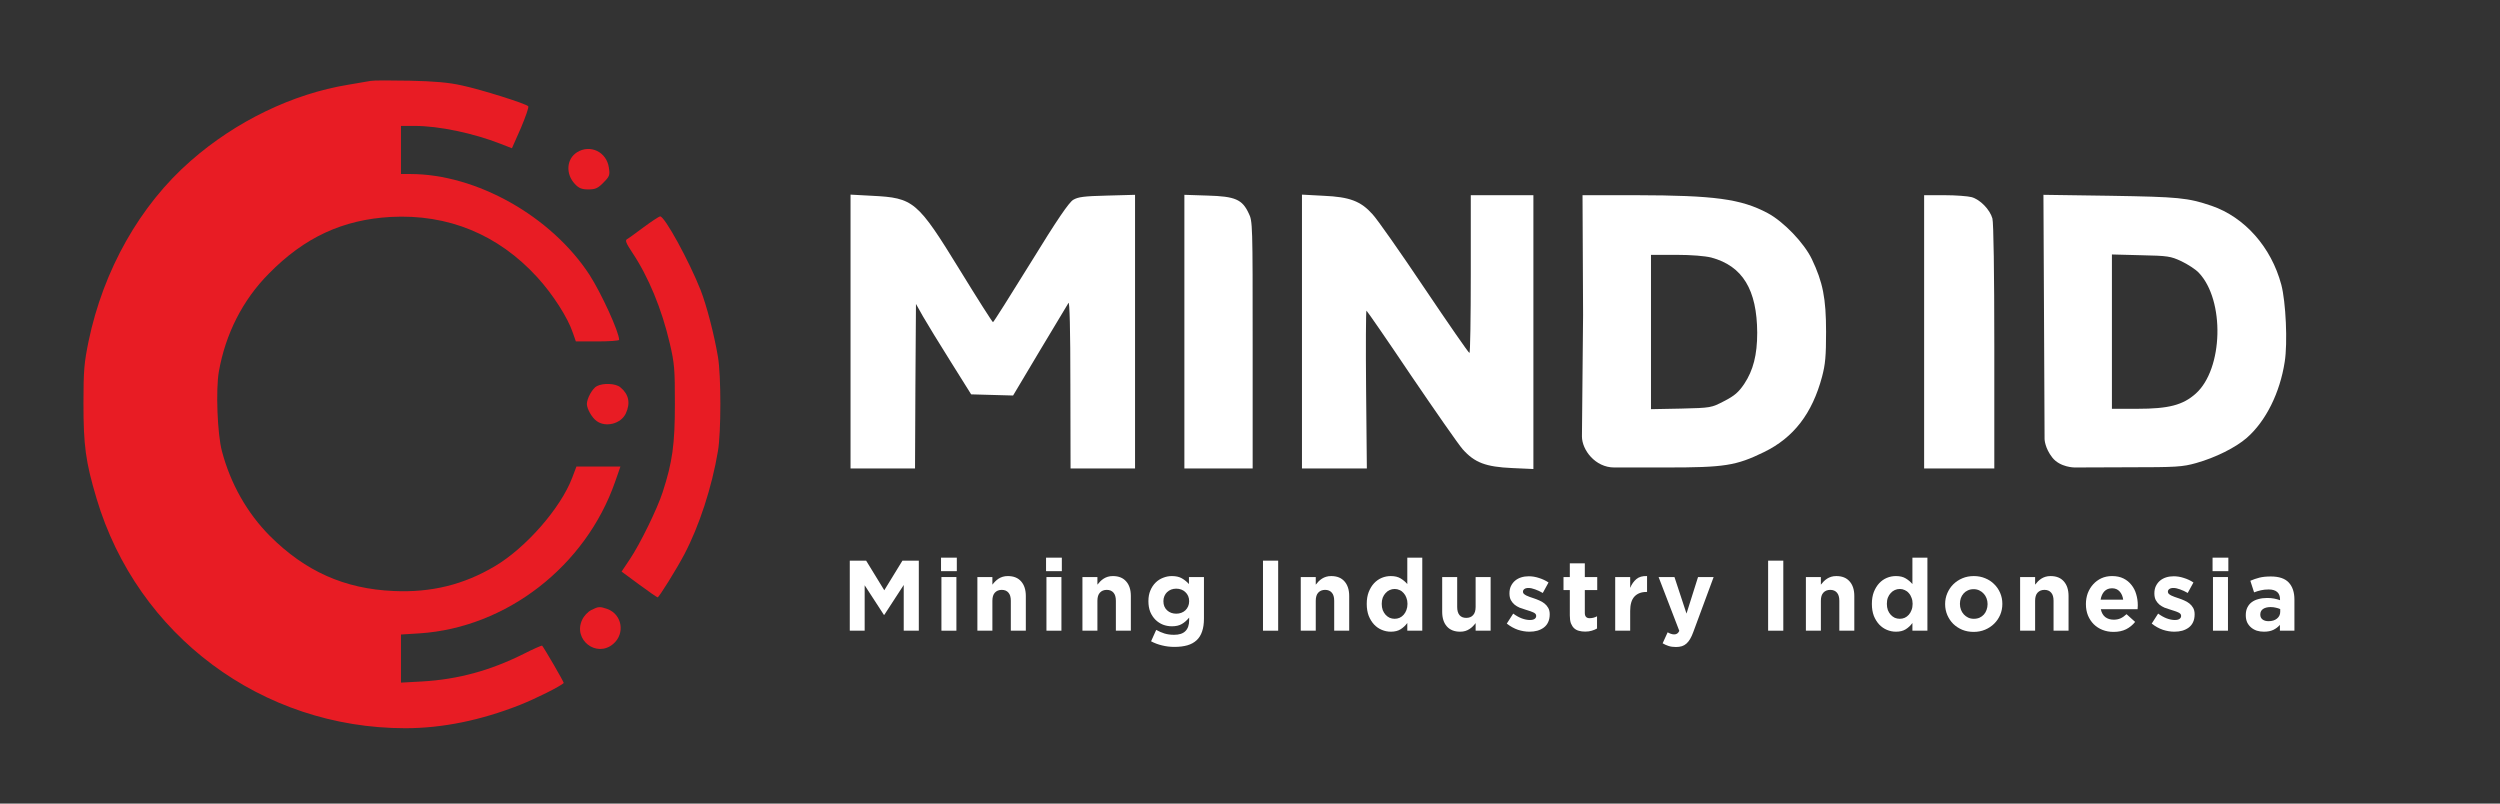 <svg width="112" height="36" viewBox="0 0 112 36" fill="none" xmlns="http://www.w3.org/2000/svg">
<rect x="0" y="0" width="112" height="36" fill="#333333" stroke="none"/>
<path d="M16.605 3.624C16.486 3.641 16.035 3.719 15.602 3.796C13.112 4.202 10.563 5.434 8.54 7.21C6.271 9.193 4.631 12.098 3.968 15.288C3.773 16.245 3.739 16.572 3.739 18.055C3.739 19.96 3.832 20.676 4.325 22.331C6.152 28.469 11.735 32.624 18.16 32.624C19.817 32.624 21.542 32.271 23.292 31.581C24.006 31.297 25.111 30.745 25.255 30.598C25.281 30.581 24.38 29.029 24.287 28.926C24.27 28.909 23.896 29.072 23.454 29.297C21.95 30.047 20.522 30.434 18.924 30.529L17.964 30.581V29.503V28.426L18.805 28.374C22.689 28.116 26.241 25.366 27.558 21.581L27.796 20.9H26.81H25.825L25.629 21.417C25.111 22.771 23.564 24.538 22.171 25.366C20.777 26.193 19.324 26.555 17.633 26.477C15.44 26.383 13.681 25.598 12.092 24.012C11.072 22.986 10.325 21.667 9.942 20.21C9.738 19.452 9.662 17.452 9.806 16.641C10.104 14.96 10.869 13.443 12.041 12.262C13.639 10.633 15.355 9.84 17.505 9.719C20.072 9.581 22.315 10.503 24.066 12.417C24.762 13.176 25.442 14.236 25.663 14.909L25.799 15.296H26.768C27.303 15.296 27.737 15.262 27.737 15.227C27.737 14.874 26.938 13.133 26.411 12.314C24.694 9.684 21.338 7.796 18.381 7.796H17.964V6.719V5.641H18.584C19.664 5.641 21.219 5.969 22.425 6.443L22.935 6.641L23.335 5.736C23.547 5.236 23.7 4.796 23.666 4.762C23.564 4.641 21.55 4.012 20.709 3.831C20.097 3.693 19.477 3.641 18.347 3.615C17.505 3.598 16.724 3.598 16.605 3.624Z" fill="#E81C24"/>
<path d="M25.85 6.822C25.374 7.124 25.332 7.796 25.757 8.245C25.935 8.434 26.062 8.486 26.36 8.486C26.674 8.486 26.785 8.434 27.031 8.184C27.312 7.9 27.329 7.848 27.278 7.512C27.176 6.805 26.445 6.452 25.85 6.822Z" fill="#E81C24"/>
<path d="M28.841 10.176C28.493 10.434 28.153 10.684 28.085 10.719C28 10.771 28.051 10.9 28.314 11.296C29.054 12.4 29.649 13.848 30.006 15.383C30.218 16.288 30.235 16.521 30.235 18.098C30.235 19.917 30.124 20.702 29.691 22.038C29.445 22.805 28.663 24.391 28.221 25.047L27.847 25.607L28.629 26.184C29.062 26.503 29.436 26.762 29.462 26.762C29.521 26.762 30.311 25.495 30.66 24.831C31.323 23.572 31.892 21.831 32.164 20.21C32.308 19.374 32.308 16.814 32.164 15.986C31.994 14.977 31.663 13.71 31.391 13.003C30.872 11.693 29.776 9.684 29.572 9.693C29.521 9.702 29.19 9.917 28.841 10.176Z" fill="#E81C24"/>
<path d="M26.742 17.297C26.547 17.391 26.292 17.848 26.292 18.098C26.292 18.314 26.521 18.719 26.734 18.866C27.142 19.159 27.813 18.986 28.034 18.529C28.255 18.055 28.17 17.659 27.788 17.348C27.584 17.176 27.031 17.15 26.742 17.297Z" fill="#E81C24"/>
<path d="M26.487 27.331C26.334 27.409 26.156 27.598 26.079 27.771C25.663 28.659 26.725 29.486 27.473 28.848C28.017 28.383 27.873 27.521 27.201 27.279C26.87 27.167 26.81 27.167 26.487 27.331Z" fill="#E81C24"/>
<path d="M38.104 14.857V20.986H39.548H40.993L41.01 17.297L41.035 13.616L41.35 14.176C41.528 14.486 42.081 15.391 42.591 16.202L43.508 17.667L44.443 17.693L45.386 17.719L46.584 15.71C47.247 14.607 47.825 13.641 47.868 13.572C47.919 13.486 47.953 14.736 47.953 17.21L47.961 20.986H49.406H50.85V14.857V8.728L49.601 8.762C48.556 8.788 48.301 8.822 48.08 8.952C47.885 9.072 47.358 9.84 46.168 11.779C45.267 13.236 44.511 14.434 44.486 14.434C44.46 14.434 43.789 13.383 43.007 12.107C41.095 8.995 40.934 8.865 39.064 8.771L38.104 8.719V14.857Z" fill="white"/>
<path d="M53.06 14.857V20.986H54.589H56.119V15.452C56.119 10.029 56.119 9.909 55.941 9.555C55.652 8.934 55.337 8.797 54.105 8.762L53.06 8.728V14.857Z" fill="white"/>
<path d="M58.328 14.857V20.986H59.782H61.235L61.201 17.452C61.184 15.503 61.192 13.917 61.218 13.917C61.243 13.926 62.144 15.227 63.215 16.822C64.294 18.409 65.331 19.9 65.526 20.124C66.061 20.727 66.563 20.917 67.744 20.969L68.696 21.012V14.874V8.745H67.293H65.891V12.279C65.891 14.219 65.866 15.814 65.832 15.814C65.789 15.805 64.889 14.503 63.809 12.9C62.739 11.305 61.694 9.814 61.489 9.598C60.963 9.012 60.47 8.822 59.297 8.771L58.328 8.719V14.857Z" fill="white"/>
<path d="M70.922 14.107L70.871 19.552C70.871 20.155 71.466 20.943 72.316 20.943H74.644C77.261 20.943 77.771 20.866 79.029 20.253C80.355 19.607 81.187 18.529 81.629 16.874C81.774 16.322 81.808 15.96 81.808 14.866C81.808 13.357 81.663 12.641 81.17 11.607C80.822 10.883 79.904 9.926 79.19 9.546C77.992 8.909 76.811 8.753 73.301 8.745H70.897L70.922 14.107ZM76.666 11.538C78.069 11.917 78.714 12.977 78.723 14.909C78.723 15.9 78.544 16.59 78.145 17.193C77.89 17.572 77.712 17.727 77.244 17.969C76.658 18.271 76.658 18.271 75.315 18.305L73.964 18.331V14.874V11.417H75.094C75.783 11.417 76.386 11.469 76.666 11.538Z" fill="white"/>
<path d="M86.201 14.866V20.986H87.773H89.345V15.529C89.345 12.219 89.311 9.96 89.26 9.788C89.15 9.391 88.708 8.934 88.325 8.831C88.164 8.788 87.62 8.745 87.119 8.745H86.201V14.866Z" fill="white"/>
<path d="M91.572 14.202L91.597 19.676C91.597 19.676 91.606 20.069 91.945 20.5C92.294 20.942 92.94 20.943 92.94 20.943L95.328 20.934C97.511 20.934 97.775 20.917 98.387 20.745C99.253 20.503 100.163 20.047 100.656 19.616C101.514 18.866 102.143 17.59 102.355 16.21C102.491 15.366 102.406 13.521 102.202 12.753C101.752 11.072 100.562 9.728 99.075 9.219C98.004 8.857 97.613 8.822 94.546 8.771L91.546 8.728L91.572 14.202ZM97.724 11.702C98.013 11.84 98.37 12.072 98.506 12.219C99.678 13.452 99.602 16.529 98.37 17.633C97.792 18.15 97.154 18.314 95.752 18.314H94.614V14.857V11.4L95.914 11.434C97.121 11.46 97.24 11.477 97.724 11.702Z" fill="white"/>
<path d="M102.79 28.255H102.14V27.995C102.058 28.088 101.959 28.163 101.844 28.219C101.729 28.273 101.589 28.3 101.425 28.3C101.313 28.3 101.207 28.285 101.106 28.255C101.009 28.222 100.924 28.174 100.85 28.112C100.776 28.049 100.717 27.973 100.673 27.883C100.632 27.79 100.611 27.684 100.611 27.565V27.556C100.611 27.424 100.635 27.311 100.682 27.215C100.729 27.119 100.794 27.04 100.877 26.978C100.962 26.915 101.062 26.869 101.177 26.839C101.295 26.806 101.425 26.789 101.566 26.789C101.687 26.789 101.791 26.798 101.88 26.816C101.971 26.834 102.059 26.858 102.145 26.888V26.848C102.145 26.704 102.102 26.595 102.017 26.52C101.931 26.446 101.805 26.408 101.637 26.408C101.507 26.408 101.392 26.42 101.292 26.444C101.195 26.465 101.092 26.496 100.983 26.538L100.815 26.018C100.944 25.962 101.08 25.915 101.221 25.879C101.363 25.843 101.534 25.826 101.734 25.826C102.102 25.826 102.37 25.917 102.538 26.099C102.706 26.281 102.79 26.535 102.79 26.861V28.255ZM102.154 27.408V27.287C102.095 27.26 102.028 27.239 101.955 27.224C101.884 27.206 101.807 27.197 101.725 27.197C101.581 27.197 101.467 27.226 101.385 27.282C101.302 27.339 101.261 27.421 101.261 27.529V27.538C101.261 27.631 101.295 27.702 101.363 27.753C101.43 27.804 101.519 27.829 101.628 27.829C101.787 27.829 101.914 27.79 102.008 27.713C102.105 27.635 102.154 27.533 102.154 27.408Z" fill="white"/>
<path d="M99.83 25.588H99.123V24.983H99.83V25.588ZM99.813 28.255H99.141V25.852H99.813V28.255Z" fill="white"/>
<path d="M98.319 27.524C98.319 27.659 98.296 27.776 98.249 27.874C98.204 27.97 98.141 28.049 98.059 28.112C97.976 28.174 97.879 28.222 97.767 28.255C97.658 28.285 97.54 28.3 97.413 28.3C97.246 28.3 97.073 28.272 96.897 28.215C96.723 28.155 96.556 28.062 96.397 27.937L96.684 27.489C96.814 27.584 96.942 27.656 97.069 27.704C97.198 27.752 97.319 27.776 97.431 27.776C97.528 27.776 97.599 27.759 97.643 27.726C97.69 27.693 97.714 27.65 97.714 27.596V27.587C97.714 27.551 97.701 27.52 97.674 27.493C97.648 27.466 97.611 27.444 97.564 27.426C97.519 27.405 97.468 27.386 97.409 27.368C97.35 27.35 97.288 27.33 97.224 27.309C97.141 27.285 97.057 27.257 96.972 27.224C96.889 27.188 96.814 27.143 96.746 27.09C96.678 27.033 96.623 26.964 96.578 26.884C96.537 26.803 96.516 26.704 96.516 26.588V26.579C96.516 26.456 96.539 26.349 96.583 26.256C96.63 26.16 96.692 26.079 96.768 26.014C96.848 25.948 96.939 25.899 97.042 25.866C97.148 25.833 97.262 25.817 97.383 25.817C97.533 25.817 97.684 25.842 97.838 25.893C97.994 25.941 98.137 26.008 98.266 26.095L98.01 26.565C97.892 26.496 97.777 26.443 97.665 26.404C97.553 26.362 97.455 26.341 97.369 26.341C97.287 26.341 97.225 26.358 97.184 26.39C97.142 26.42 97.122 26.459 97.122 26.507V26.516C97.122 26.549 97.135 26.579 97.162 26.605C97.188 26.629 97.224 26.653 97.268 26.677C97.312 26.698 97.362 26.719 97.418 26.74C97.477 26.761 97.539 26.782 97.603 26.803C97.686 26.83 97.77 26.863 97.855 26.901C97.941 26.937 98.017 26.982 98.085 27.036C98.153 27.09 98.209 27.155 98.253 27.233C98.297 27.311 98.319 27.405 98.319 27.515V27.524Z" fill="white"/>
<path d="M95.773 27.121C95.773 27.154 95.771 27.182 95.769 27.206C95.769 27.23 95.767 27.259 95.764 27.291H94.116C94.148 27.447 94.215 27.565 94.315 27.645C94.418 27.723 94.544 27.762 94.695 27.762C94.807 27.762 94.907 27.743 94.995 27.704C95.084 27.665 95.175 27.602 95.269 27.515L95.654 27.861C95.542 28.001 95.406 28.112 95.247 28.192C95.088 28.27 94.901 28.309 94.686 28.309C94.509 28.309 94.344 28.279 94.191 28.219C94.041 28.16 93.91 28.074 93.798 27.964C93.689 27.853 93.603 27.723 93.541 27.574C93.48 27.421 93.449 27.253 93.449 27.067V27.058C93.449 26.888 93.477 26.727 93.532 26.574C93.591 26.422 93.672 26.289 93.776 26.175C93.879 26.062 94.001 25.972 94.142 25.906C94.287 25.84 94.446 25.808 94.62 25.808C94.817 25.808 94.988 25.843 95.132 25.915C95.276 25.987 95.396 26.084 95.49 26.207C95.587 26.326 95.658 26.465 95.702 26.623C95.749 26.779 95.773 26.942 95.773 27.112V27.121ZM95.119 26.866C95.098 26.713 95.045 26.591 94.96 26.498C94.874 26.402 94.761 26.355 94.62 26.355C94.478 26.355 94.363 26.401 94.275 26.493C94.189 26.586 94.133 26.71 94.107 26.866H95.119Z" fill="white"/>
<path d="M92.671 28.255H91.999V26.915C91.999 26.753 91.964 26.632 91.893 26.552C91.822 26.468 91.722 26.426 91.593 26.426C91.463 26.426 91.36 26.468 91.283 26.552C91.21 26.632 91.173 26.753 91.173 26.915V28.255H90.501V25.852H91.173V26.193C91.211 26.142 91.252 26.095 91.296 26.05C91.344 26.002 91.395 25.96 91.451 25.924C91.507 25.888 91.569 25.86 91.637 25.839C91.704 25.818 91.781 25.808 91.867 25.808C92.123 25.808 92.32 25.887 92.459 26.045C92.6 26.204 92.671 26.422 92.671 26.7V28.255Z" fill="white"/>
<path d="M89.705 27.058C89.705 27.232 89.673 27.395 89.608 27.547C89.543 27.696 89.454 27.828 89.339 27.941C89.224 28.055 89.088 28.145 88.932 28.21C88.776 28.276 88.605 28.309 88.419 28.309C88.237 28.309 88.067 28.278 87.911 28.215C87.755 28.149 87.62 28.061 87.505 27.95C87.393 27.837 87.305 27.705 87.24 27.556C87.175 27.403 87.142 27.241 87.142 27.067V27.058C87.142 26.885 87.175 26.724 87.24 26.574C87.305 26.422 87.394 26.289 87.509 26.175C87.624 26.062 87.76 25.972 87.916 25.906C88.072 25.84 88.243 25.808 88.428 25.808C88.611 25.808 88.78 25.84 88.936 25.906C89.093 25.969 89.227 26.057 89.339 26.171C89.454 26.281 89.543 26.413 89.608 26.565C89.673 26.715 89.705 26.876 89.705 27.049V27.058ZM89.043 27.067V27.058C89.043 26.969 89.028 26.885 88.998 26.807C88.969 26.727 88.926 26.656 88.87 26.597C88.814 26.534 88.748 26.485 88.671 26.449C88.595 26.413 88.511 26.395 88.419 26.395C88.322 26.395 88.235 26.413 88.159 26.449C88.085 26.482 88.022 26.528 87.969 26.588C87.916 26.647 87.874 26.718 87.845 26.798C87.819 26.876 87.805 26.96 87.805 27.049V27.058C87.805 27.148 87.82 27.233 87.85 27.314C87.879 27.392 87.922 27.462 87.978 27.524C88.034 27.584 88.098 27.632 88.172 27.668C88.249 27.704 88.334 27.722 88.428 27.722C88.525 27.722 88.611 27.705 88.685 27.672C88.761 27.637 88.826 27.589 88.879 27.529C88.932 27.469 88.972 27.401 88.998 27.323C89.028 27.242 89.043 27.157 89.043 27.067Z" fill="white"/>
<path d="M86.348 28.255H85.676V27.91C85.594 28.024 85.494 28.118 85.376 28.192C85.261 28.264 85.115 28.3 84.938 28.3C84.8 28.3 84.666 28.273 84.536 28.219C84.407 28.166 84.292 28.086 84.192 27.982C84.091 27.874 84.01 27.744 83.948 27.592C83.89 27.436 83.86 27.259 83.86 27.058V27.049C83.86 26.849 83.89 26.673 83.948 26.52C84.01 26.365 84.09 26.235 84.187 26.13C84.287 26.023 84.402 25.942 84.532 25.888C84.661 25.834 84.797 25.808 84.938 25.808C85.118 25.808 85.265 25.843 85.38 25.915C85.498 25.987 85.597 26.071 85.676 26.166V24.983H86.348V28.255ZM85.685 27.058V27.049C85.685 26.951 85.669 26.861 85.636 26.78C85.607 26.697 85.566 26.626 85.513 26.57C85.463 26.51 85.402 26.465 85.332 26.435C85.264 26.402 85.19 26.386 85.111 26.386C85.031 26.386 84.956 26.402 84.885 26.435C84.817 26.465 84.757 26.51 84.704 26.57C84.651 26.626 84.608 26.695 84.576 26.776C84.546 26.857 84.532 26.948 84.532 27.049V27.058C84.532 27.157 84.546 27.248 84.576 27.332C84.608 27.412 84.651 27.483 84.704 27.542C84.757 27.599 84.817 27.644 84.885 27.677C84.956 27.707 85.031 27.722 85.111 27.722C85.19 27.722 85.264 27.707 85.332 27.677C85.402 27.644 85.463 27.599 85.513 27.542C85.566 27.483 85.607 27.412 85.636 27.332C85.669 27.248 85.685 27.157 85.685 27.058Z" fill="white"/>
<path d="M83.073 28.255H82.402V26.915C82.402 26.753 82.366 26.632 82.296 26.552C82.225 26.468 82.125 26.426 81.995 26.426C81.866 26.426 81.763 26.468 81.686 26.552C81.612 26.632 81.575 26.753 81.575 26.915V28.255H80.904V25.852H81.575V26.193C81.614 26.142 81.655 26.095 81.699 26.05C81.746 26.002 81.798 25.96 81.854 25.924C81.91 25.888 81.972 25.86 82.039 25.839C82.107 25.818 82.184 25.808 82.269 25.808C82.525 25.808 82.723 25.887 82.861 26.045C83.003 26.204 83.073 26.422 83.073 26.7V28.255Z" fill="white"/>
<path d="M79.892 28.255H79.212V25.117H79.892V28.255Z" fill="white"/>
<path d="M76.771 25.852L75.86 28.314C75.816 28.436 75.769 28.539 75.719 28.623C75.669 28.709 75.613 28.78 75.551 28.834C75.492 28.887 75.424 28.926 75.348 28.95C75.271 28.974 75.183 28.986 75.083 28.986C74.959 28.986 74.85 28.971 74.756 28.941C74.661 28.911 74.572 28.871 74.486 28.82L74.711 28.327C74.756 28.354 74.803 28.376 74.853 28.394C74.906 28.412 74.954 28.421 74.999 28.421C75.058 28.421 75.103 28.409 75.136 28.385C75.171 28.364 75.203 28.324 75.233 28.264L74.305 25.852H75.016L75.555 27.489L76.072 25.852H76.771Z" fill="white"/>
<path d="M73.788 26.52H73.753C73.529 26.52 73.352 26.589 73.222 26.727C73.096 26.864 73.032 27.078 73.032 27.368V28.255H72.361V25.852H73.032V26.337C73.1 26.172 73.193 26.041 73.311 25.942C73.429 25.843 73.588 25.799 73.788 25.808V26.52Z" fill="white"/>
<path d="M71.547 28.157C71.477 28.198 71.399 28.231 71.313 28.255C71.228 28.282 71.129 28.296 71.017 28.296C70.914 28.296 70.82 28.284 70.734 28.26C70.652 28.239 70.58 28.2 70.518 28.143C70.459 28.086 70.412 28.013 70.376 27.924C70.344 27.831 70.328 27.714 70.328 27.574V26.435H70.045V25.852H70.328V25.238H71V25.852H71.556V26.435H71V27.462C71 27.617 71.072 27.695 71.216 27.695C71.334 27.695 71.444 27.666 71.547 27.61V28.157Z" fill="white"/>
<path d="M69.427 27.524C69.427 27.659 69.403 27.776 69.356 27.874C69.312 27.97 69.248 28.049 69.166 28.112C69.084 28.174 68.986 28.222 68.874 28.255C68.765 28.285 68.647 28.3 68.521 28.3C68.353 28.3 68.181 28.272 68.004 28.215C67.83 28.155 67.664 28.062 67.504 27.937L67.792 27.489C67.921 27.584 68.049 27.656 68.176 27.704C68.306 27.752 68.427 27.776 68.538 27.776C68.636 27.776 68.706 27.759 68.751 27.726C68.798 27.693 68.821 27.65 68.821 27.596V27.587C68.821 27.551 68.808 27.52 68.781 27.493C68.755 27.466 68.718 27.444 68.671 27.426C68.627 27.405 68.575 27.386 68.516 27.368C68.457 27.35 68.396 27.33 68.331 27.309C68.248 27.285 68.164 27.257 68.079 27.224C67.996 27.188 67.921 27.143 67.854 27.09C67.786 27.033 67.73 26.964 67.686 26.884C67.644 26.803 67.624 26.704 67.624 26.588V26.579C67.624 26.456 67.646 26.349 67.69 26.256C67.737 26.16 67.799 26.079 67.876 26.014C67.955 25.948 68.046 25.899 68.15 25.866C68.256 25.833 68.369 25.817 68.49 25.817C68.64 25.817 68.792 25.842 68.945 25.893C69.101 25.941 69.244 26.008 69.374 26.095L69.117 26.565C68.999 26.496 68.885 26.443 68.773 26.404C68.661 26.362 68.562 26.341 68.477 26.341C68.394 26.341 68.332 26.358 68.291 26.39C68.25 26.42 68.229 26.459 68.229 26.507V26.516C68.229 26.549 68.242 26.579 68.269 26.605C68.296 26.629 68.331 26.653 68.375 26.677C68.419 26.698 68.469 26.719 68.525 26.74C68.584 26.761 68.646 26.782 68.711 26.803C68.793 26.83 68.877 26.863 68.963 26.901C69.048 26.937 69.125 26.982 69.192 27.036C69.26 27.09 69.316 27.155 69.36 27.233C69.405 27.311 69.427 27.405 69.427 27.515V27.524Z" fill="white"/>
<path d="M66.78 28.255H66.108V27.915C66.07 27.965 66.027 28.015 65.98 28.062C65.936 28.107 65.885 28.148 65.829 28.183C65.774 28.219 65.712 28.248 65.644 28.269C65.576 28.29 65.5 28.3 65.414 28.3C65.158 28.3 64.959 28.221 64.818 28.062C64.679 27.904 64.61 27.686 64.61 27.408V25.852H65.282V27.193C65.282 27.354 65.317 27.477 65.388 27.56C65.458 27.641 65.558 27.681 65.688 27.681C65.818 27.681 65.919 27.641 65.993 27.56C66.07 27.477 66.108 27.354 66.108 27.193V25.852H66.78V28.255Z" fill="white"/>
<path d="M63.718 28.255H63.047V27.91C62.964 28.024 62.864 28.118 62.746 28.192C62.631 28.264 62.485 28.3 62.309 28.3C62.17 28.3 62.036 28.273 61.907 28.219C61.777 28.166 61.662 28.086 61.562 27.982C61.462 27.874 61.381 27.744 61.319 27.592C61.26 27.436 61.23 27.259 61.23 27.058V27.049C61.23 26.849 61.26 26.673 61.319 26.52C61.381 26.365 61.46 26.235 61.557 26.13C61.658 26.023 61.773 25.942 61.902 25.888C62.032 25.834 62.167 25.808 62.309 25.808C62.488 25.808 62.636 25.843 62.751 25.915C62.868 25.987 62.967 26.071 63.047 26.166V24.983H63.718V28.255ZM63.055 27.058V27.049C63.055 26.951 63.039 26.861 63.007 26.78C62.977 26.697 62.936 26.626 62.883 26.57C62.833 26.51 62.773 26.465 62.702 26.435C62.634 26.402 62.56 26.386 62.481 26.386C62.401 26.386 62.326 26.402 62.256 26.435C62.188 26.465 62.127 26.51 62.074 26.57C62.021 26.626 61.979 26.695 61.946 26.776C61.917 26.857 61.902 26.948 61.902 27.049V27.058C61.902 27.157 61.917 27.248 61.946 27.332C61.979 27.412 62.021 27.483 62.074 27.542C62.127 27.599 62.188 27.644 62.256 27.677C62.326 27.707 62.401 27.722 62.481 27.722C62.56 27.722 62.634 27.707 62.702 27.677C62.773 27.644 62.833 27.599 62.883 27.542C62.936 27.483 62.977 27.412 63.007 27.332C63.039 27.248 63.055 27.157 63.055 27.058Z" fill="white"/>
<path d="M60.444 28.255H59.772V26.915C59.772 26.753 59.737 26.632 59.666 26.552C59.595 26.468 59.495 26.426 59.365 26.426C59.236 26.426 59.133 26.468 59.056 26.552C58.983 26.632 58.946 26.753 58.946 26.915V28.255H58.274V25.852H58.946V26.193C58.984 26.142 59.025 26.095 59.069 26.05C59.117 26.002 59.168 25.96 59.224 25.924C59.28 25.888 59.342 25.86 59.41 25.839C59.477 25.818 59.554 25.808 59.639 25.808C59.896 25.808 60.093 25.887 60.232 26.045C60.373 26.204 60.444 26.422 60.444 26.7V28.255Z" fill="white"/>
<path d="M57.262 28.255H56.582V25.117H57.262V28.255Z" fill="white"/>
<path d="M53.937 27.713C53.937 27.94 53.909 28.133 53.853 28.291C53.8 28.452 53.717 28.584 53.605 28.686C53.496 28.787 53.359 28.862 53.194 28.91C53.029 28.957 52.837 28.981 52.615 28.981C52.421 28.981 52.236 28.959 52.059 28.914C51.882 28.872 51.718 28.811 51.568 28.73L51.798 28.219C51.922 28.288 52.045 28.342 52.169 28.381C52.296 28.419 52.439 28.439 52.598 28.439C52.828 28.439 52.997 28.384 53.106 28.273C53.218 28.163 53.274 28 53.274 27.785V27.668C53.174 27.791 53.065 27.886 52.947 27.955C52.829 28.024 52.68 28.058 52.501 28.058C52.362 28.058 52.23 28.034 52.103 27.986C51.976 27.935 51.864 27.862 51.767 27.767C51.67 27.671 51.592 27.554 51.533 27.417C51.477 27.276 51.449 27.117 51.449 26.937V26.928C51.449 26.749 51.478 26.591 51.537 26.453C51.596 26.313 51.674 26.195 51.772 26.099C51.869 26.003 51.981 25.932 52.107 25.884C52.234 25.833 52.365 25.808 52.501 25.808C52.683 25.808 52.834 25.842 52.951 25.911C53.069 25.979 53.174 26.065 53.265 26.166V25.852H53.937V27.713ZM53.274 26.937V26.928C53.274 26.848 53.259 26.773 53.23 26.704C53.2 26.635 53.159 26.577 53.106 26.529C53.056 26.479 52.996 26.44 52.925 26.413C52.854 26.386 52.778 26.372 52.695 26.372C52.613 26.372 52.536 26.386 52.465 26.413C52.398 26.44 52.337 26.479 52.284 26.529C52.234 26.577 52.194 26.635 52.165 26.704C52.135 26.773 52.121 26.848 52.121 26.928V26.937C52.121 27.105 52.175 27.239 52.284 27.341C52.393 27.442 52.53 27.493 52.695 27.493C52.778 27.493 52.854 27.48 52.925 27.453C52.996 27.426 53.056 27.389 53.106 27.341C53.159 27.29 53.2 27.23 53.23 27.161C53.259 27.093 53.274 27.018 53.274 26.937Z" fill="white"/>
<path d="M50.662 28.255H49.991V26.915C49.991 26.753 49.955 26.632 49.885 26.552C49.814 26.468 49.714 26.426 49.584 26.426C49.454 26.426 49.351 26.468 49.275 26.552C49.201 26.632 49.164 26.753 49.164 26.915V28.255H48.493V25.852H49.164V26.193C49.203 26.142 49.244 26.095 49.288 26.05C49.335 26.002 49.387 25.96 49.443 25.924C49.499 25.888 49.56 25.86 49.628 25.839C49.696 25.818 49.773 25.808 49.858 25.808C50.114 25.808 50.312 25.887 50.45 26.045C50.592 26.204 50.662 26.422 50.662 26.7V28.255Z" fill="white"/>
<path d="M47.57 25.588H46.863V24.983H47.57V25.588ZM47.552 28.255H46.881V25.852H47.552V28.255Z" fill="white"/>
<path d="M45.957 28.255H45.285V26.915C45.285 26.753 45.25 26.632 45.179 26.552C45.109 26.468 45.008 26.426 44.879 26.426C44.749 26.426 44.646 26.468 44.569 26.552C44.496 26.632 44.459 26.753 44.459 26.915V28.255H43.787V25.852H44.459V26.193C44.497 26.142 44.539 26.095 44.583 26.05C44.63 26.002 44.681 25.96 44.737 25.924C44.793 25.888 44.855 25.86 44.923 25.839C44.991 25.818 45.067 25.808 45.153 25.808C45.409 25.808 45.606 25.887 45.745 26.045C45.886 26.204 45.957 26.422 45.957 26.7V28.255Z" fill="white"/>
<path d="M42.865 25.588H42.158V24.983H42.865V25.588ZM42.847 28.255H42.176V25.852H42.847V28.255Z" fill="white"/>
<path d="M41.163 28.255H40.487V26.207L39.616 27.547H39.599L38.737 26.22V28.255H38.07V25.117H38.803L39.616 26.444L40.429 25.117H41.163V28.255Z" fill="white"/>
</svg>
